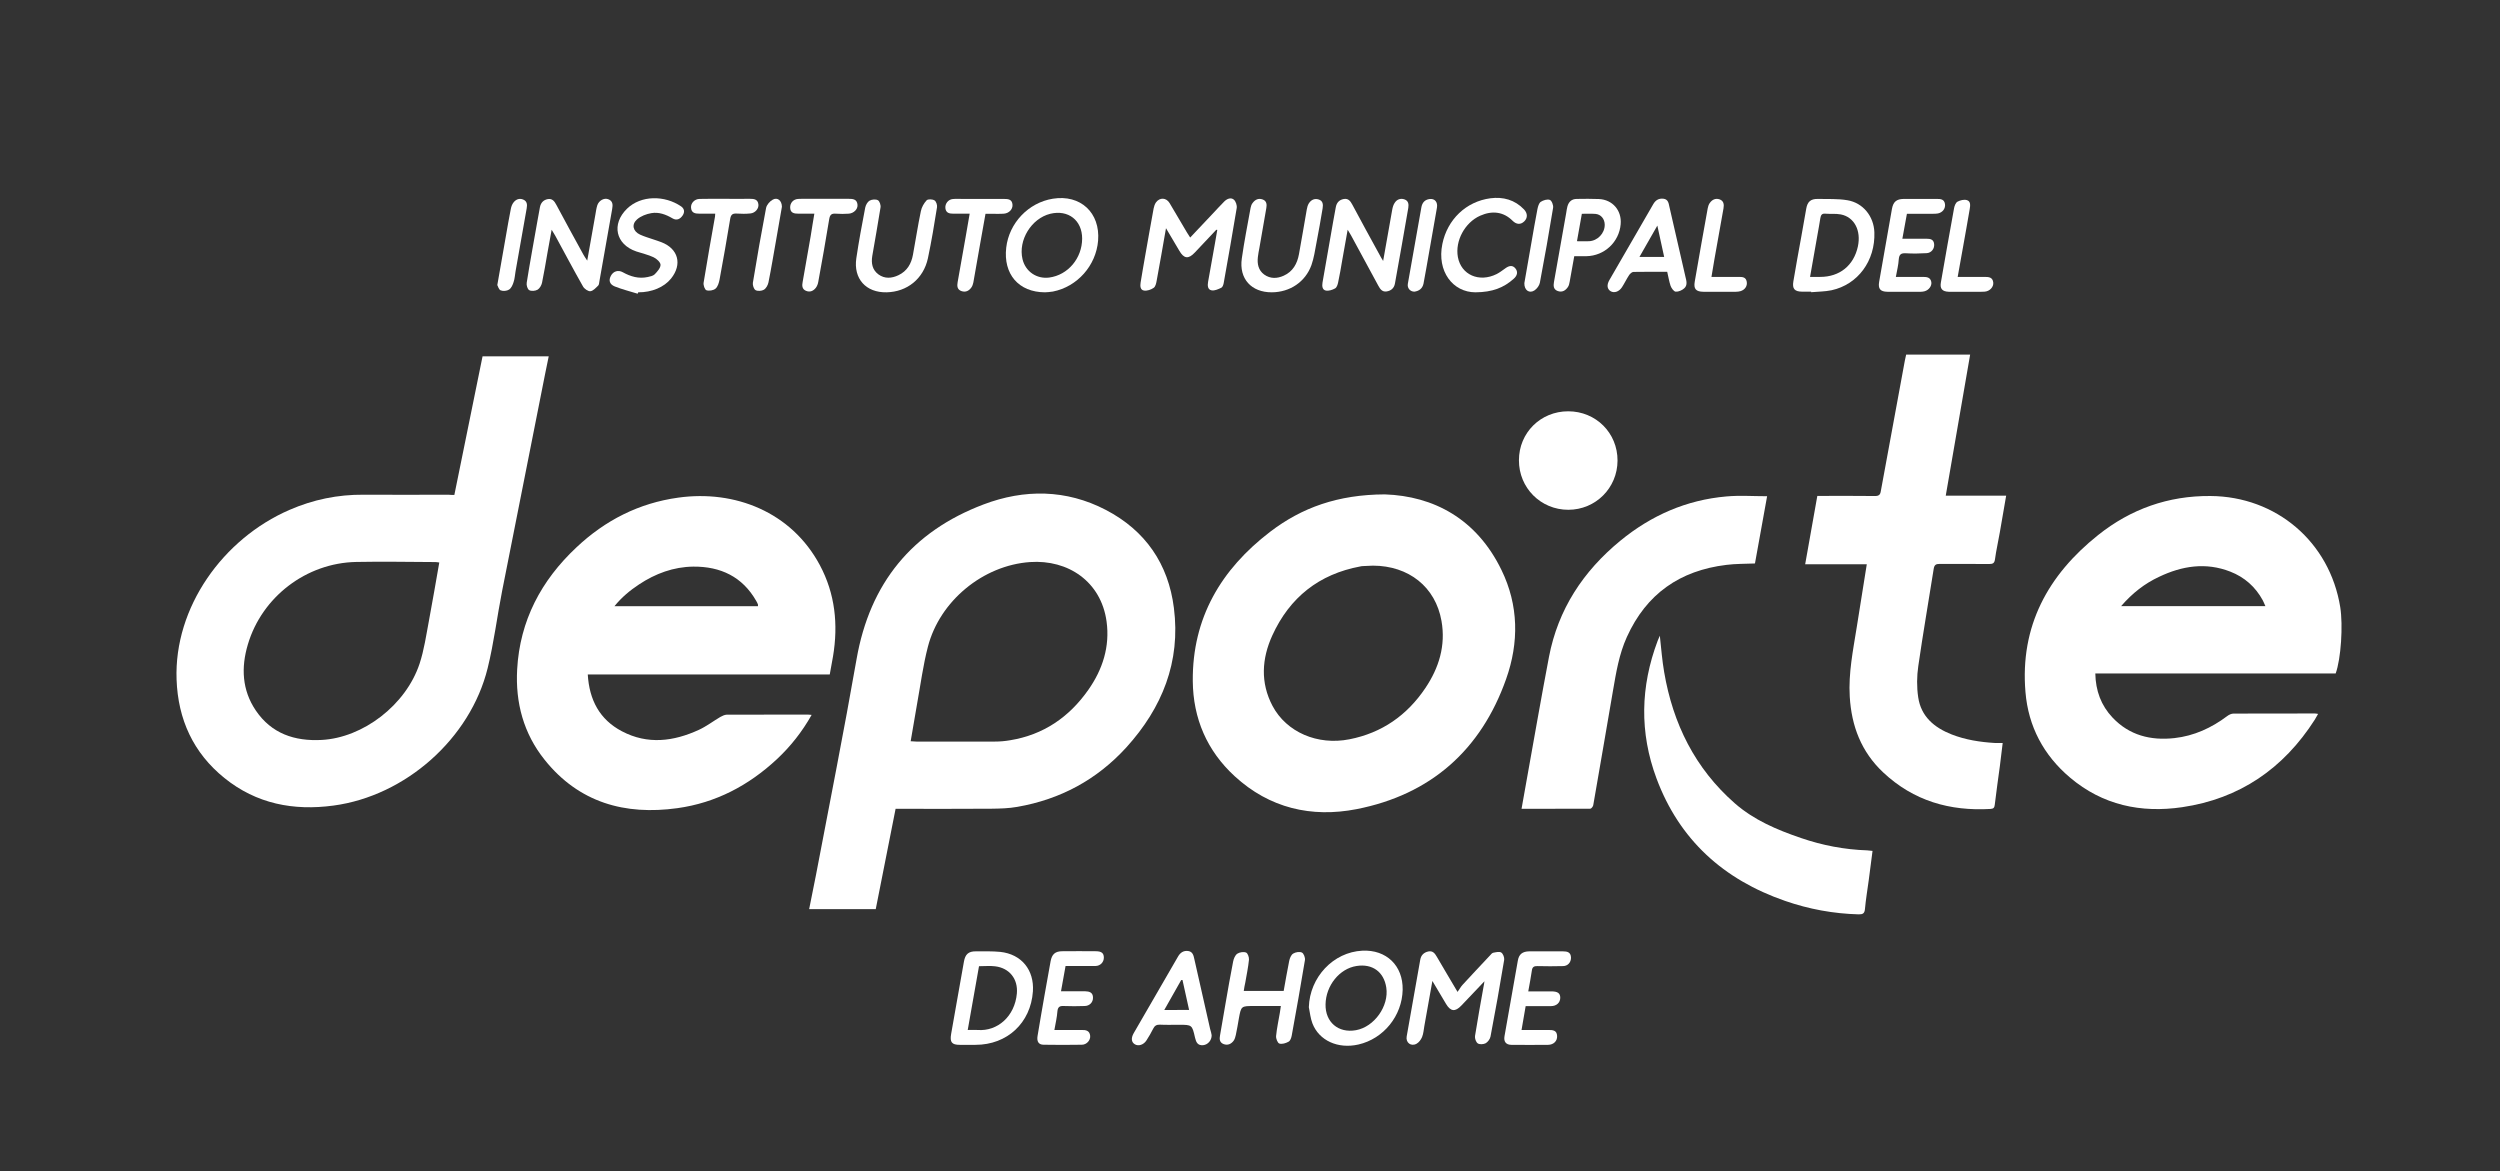 <?xml version="1.0" encoding="utf-8"?>
<!-- Generator: Adobe Illustrator 25.4.1, SVG Export Plug-In . SVG Version: 6.00 Build 0)  -->
<svg version="1.1" id="Layer_1" xmlns="http://www.w3.org/2000/svg" xmlns:xlink="http://www.w3.org/1999/xlink" x="0px" y="0px"
	 viewBox="0 0 2304.9 1080" style="enable-background:new 0 0 2304.9 1080;" xml:space="preserve">
<rect x="0" y="0" width="2304.9" height="1080" fill="#333333" stroke="none"/>
<style type="text/css">
	.st0{fill:#FFFFFF;}
</style>
<g>
	<path class="st0" d="M418.9,456.3c8.7-42.8,17.3-85.2,26-127.8c20.4,0,40.3,0,61,0c-1.1,5.6-2.2,10.9-3.3,16.1
		c-13.2,66.6-26.5,133.3-39.6,199.9c-4.7,23.8-7.6,48-13.4,71.5c-16,65-75.8,117.8-142.1,126.7c-36.9,5-71.1-1.6-100.6-25.4
		c-28.7-23.2-42.8-54-44.1-90.8c-2.4-66.5,42.7-129.8,104.1-156.4c21.8-9.5,44.5-14.2,68.4-14c26,0.2,52,0,77.9,0
		C415,456.3,416.8,456.3,418.9,456.3z M405,518.6c-1.7-0.2-2.6-0.4-3.6-0.4c-24.3-0.1-48.6-0.6-73-0.1c-46,0.9-86.9,32.2-99.9,76.1
		c-6.3,21.2-5.4,42,7.3,60.8c14.5,21.4,35.8,28.5,60.7,27.2c38.2-2,77.6-32.1,90.3-70.2c4.2-12.7,6.1-26.2,8.6-39.4
		C398.8,554.8,401.7,537,405,518.6z"/>
	<path class="st0" d="M825.7,745.7c-6.1,31.1-12.2,61.8-18.3,92.5c-20.6,0-40.7,0-61.4,0c2.1-10.8,4.3-21.1,6.3-31.5
		c12.6-66.3,25.8-132.5,37.4-198.9c12.2-70,51.1-117.7,117-142.7c37.7-14.3,76.3-14,112.8,5c36.5,19,57.7,49.8,62.8,90.5
		c6.3,49.6-10.8,92-43.8,128.4c-27.1,29.8-60.9,48-100.6,54.9c-7.8,1.4-15.9,1.6-23.9,1.7c-27.3,0.2-54.6,0.1-82,0.1
		C830.1,745.7,828.1,745.7,825.7,745.7z M839.6,683.4c2.1,0.1,3.7,0.3,5.3,0.3c24.1,0,48.3,0.1,72.4,0c4.6,0,9.3-0.4,13.9-1.2
		c30.8-5,54.5-21.3,72.2-46.5c13.2-18.8,20-39.9,16.8-63.1c-5.1-36.8-35.5-57.1-70.5-54.7c-43.4,3-83.3,35.9-94.2,78
		c-4.5,17.3-6.8,35.2-10,52.8C843.5,660.4,841.6,671.6,839.6,683.4z"/>
	<path class="st0" d="M748.3,659.1c-8.9,15.8-19.5,29.1-32.1,40.9c-26,24.2-56.3,40.2-91.7,45.1c-48.4,6.7-90.7-5.1-122.3-44.5
		c-19.5-24.3-27.1-52.7-25.4-83.5c2.5-45,22.2-82,54.6-112.4c26.5-25,57.7-40.9,93.9-45.9c52.2-7.3,104.3,13.2,130.5,62.1
		c14.2,26.5,17.1,54.9,12.2,84.3c-0.5,2.8-1,5.6-1.5,8.3c-0.5,2.6-0.9,5.2-1.5,8.3c-74.3,0-148.4,0-223.1,0
		c1.4,23.5,10.9,41.6,31.5,52.4c23.7,12.5,47.7,9.4,71.1-1.4c6.9-3.2,13-7.9,19.6-11.8c1.8-1,3.9-2,5.8-2.1c25-0.1,50-0.1,74.9-0.1
		C745.8,658.8,746.6,658.9,748.3,659.1z M698.8,558.9c0-0.6,0.1-1.2,0-1.6c-0.4-1.1-0.9-2.1-1.5-3.1c-12.8-22.6-33.1-32-58.1-31.8
		c-18.2,0.2-34.9,6.4-50,16.4c-8.3,5.5-15.9,11.7-22.7,20.1C611.1,558.9,654.9,558.9,698.8,558.9z"/>
	<path class="st0" d="M2153.4,620.9c-73.5,0-147.3,0-221.6,0c0.3,15.9,5.3,29.5,15.9,40.7c15.5,16.4,35.2,21.3,57,18.9
		c18.1-2,34.2-9.4,48.7-20.3c1.6-1.2,3.8-2.3,5.8-2.3c25-0.1,50-0.1,75-0.1c0.8,0,1.6,0.2,3,0.4c-1.2,2.1-2.1,3.8-3.1,5.4
		c-28.8,45-69.2,72.8-122.2,80.6c-38,5.6-73.4-1.9-103.4-27.3c-24.4-20.6-38.5-47.2-41.1-78.9c-5.1-60.7,20.7-107.8,67-144.7
		c30.1-24,64.7-36.3,103.5-36c60.8,0.4,110,42.4,119.7,102.4C2160.3,576.6,2158.3,607.4,2153.4,620.9z M1955.6,558.8
		c44.9,0,88.5,0,133,0c-1-2.1-1.6-3.8-2.4-5.3c-6.8-12.5-16.9-21.4-30-26.5c-22.6-8.8-44.4-5.3-65.6,4.8
		C1977.3,538,1966,546.8,1955.6,558.8z"/>
	<path class="st0" d="M1276.7,455.8c45.1,1.5,84.7,22.6,107.6,69.7c15.9,32.6,16.2,66.9,4.3,100.5c-23.2,65.6-69.6,106.6-137.9,120
		c-41.6,8.1-80.3-0.9-112.3-30.3c-25.6-23.5-38.4-53.3-38.7-87.8c-0.5-58.2,26.1-103,71.3-137.6C1200.2,468,1233.4,456,1276.7,455.8
		z M1265.8,521.5c-3,0.1-6,0.3-9,0.4c-0.8,0-1.7,0.1-2.5,0.3c-38.2,7.1-65.3,28.6-81.3,63.7c-9.7,21.3-11.1,43.5,0.2,64.9
		c12.9,24.3,41.6,36.6,70.9,30.8c30-5.9,53.1-22.1,70-47.2c12.6-18.7,18.9-39.3,14.9-61.9C1323.5,541.1,1298.8,521.6,1265.8,521.5z"
		/>
	<path class="st0" d="M1849.6,457c-2.1,11.9-4,23-5.9,34.1c-1.4,8.2-3.3,16.3-4.4,24.5c-0.5,3.8-2.1,4.4-5.5,4.4
		c-15.2-0.2-30.3,0-45.5-0.1c-3.4,0-4.9,0.8-5.5,4.5c-4.7,29.9-9.9,59.7-14.2,89.6c-1.4,9.4-1.5,19.4-0.1,28.8
		c2.6,17.8,14.8,28,30.8,34.3c12.8,5,26.3,7.1,40,7.9c2.1,0.1,4.3,0,7.1,0c-0.9,7.5-1.7,14.4-2.6,21.3c-1.6,11.9-3.3,23.7-4.7,35.6
		c-0.3,2.6-1,3.7-3.8,3.9c-37.6,2.2-71.1-7.4-99.1-33.7c-20.2-19-29.2-42.7-30.8-69.8c-1.3-21.8,3.1-43,6.5-64.4
		c3-19,6.1-38,9.2-57.7c-19.1,0-37.6,0-56.8,0c3.8-21.2,7.4-41.8,11.2-63c1.8,0,3.6,0,5.3,0c16,0,32-0.1,48,0.1
		c3.4,0,4.7-1.2,5.2-4.3c7.4-40.2,14.8-80.4,22.2-120.6c0.3-1.8,0.8-3.5,1.2-5.5c19.5,0,38.8,0,59,0c-7.5,43.4-14.9,86.3-22.5,130.1
		C1812.7,457,1830.9,457,1849.6,457z"/>
	<path class="st0" d="M1402.8,745.7c1.6-9.2,3.1-17.8,4.7-26.4c6.8-37.9,13.4-75.9,20.6-113.7c8.4-43.8,31.5-78.9,65.7-107
		c28.5-23.4,61-37.7,97.9-40.9c12.2-1.1,24.5-0.2,37.5-0.2c-3.7,20.7-7.4,41.4-11.2,62c-9,0.4-17.7,0.2-26.3,1.3
		c-42.9,5.2-73.8,26.7-91.8,66.5c-7.2,15.9-9.9,32.7-12.8,49.5c-6.1,35.2-12,70.4-18.2,105.6c-0.2,1.2-1.8,3.2-2.7,3.2
		C1445.4,745.7,1424.4,745.7,1402.8,745.7z"/>
	<path class="st0" d="M1530.3,586.1c1.3,11.7,2.1,22.7,4,33.6c8.1,47.5,28.4,88.7,65.1,120.9c17.7,15.5,39,24.5,61,32
		c19.8,6.8,40.1,10.7,61.1,11.4c1.5,0.1,2.9,0.3,4.9,0.5c-1.2,9.3-2.3,18.1-3.5,27c-1.2,8.9-2.7,17.8-3.5,26.7
		c-0.4,4.1-2.1,4.8-5.7,4.8c-23.3-0.6-46-4.8-67.9-12.4c-56.7-19.6-97.5-56.3-118.6-113c-15.7-42.2-14.8-84.6,1.1-126.8
		C1528.8,589.4,1529.5,588,1530.3,586.1z"/>
	<path class="st0" d="M1445.8,379.2c25.6,0,45.6,20,45.5,45.5c-0.1,25.2-20.2,45.3-45.4,45.3c-25.4,0-45.6-20.2-45.5-45.7
		C1400.4,399,1420.4,379.2,1445.8,379.2z"/>
	<path class="st0" d="M1368.6,904.7c-7.8,8.2-14.5,15.3-21.3,22.4c-5.7,6-9.9,5.5-14.1-1.5c-3.9-6.7-7.9-13.3-12.6-21.2
		c-2.6,14.8-5,28.2-7.4,41.5c-0.6,3.4-0.8,7-2.1,10.2c-1,2.4-2.9,5-5.1,6.2c-5.1,2.8-10.1-1-9.1-6.7c4.1-23.6,8.3-47.1,12.5-70.7
		c0.7-4.2,3.3-6.8,7.5-7.7c4.1-0.8,6,1.8,7.8,4.9c5.9,10.2,12,20.3,19.1,32.4c1.9-2.6,3-4.8,4.7-6.6c8.3-9.1,16.8-18,25.2-27
		c0.9-1,1.9-2.3,3-2.5c2.5-0.5,5.7-1.3,7.4-0.2c1.7,1.1,3,4.6,2.7,6.7c-3.9,23.6-8.1,47.2-12.6,70.7c-0.4,2.3-2.4,5-4.4,6.2
		c-2,1.1-5.6,1.3-7.3,0.2c-1.7-1.1-2.9-4.6-2.6-6.8c2.4-15.3,5.2-30.5,7.9-45.7C1368.1,908.4,1368.2,907.3,1368.6,904.7z"/>
	<path class="st0" d="M1121.4,211.8c-6.6,7-13.2,14-19.8,21c-5.9,6.3-10,5.8-14.3-1.6c-3.9-6.5-7.7-13-12.3-20.8
		c-3,17.2-5.7,32.8-8.6,48.4c-0.4,2.4-1.1,5.5-2.8,6.6c-2.4,1.7-6,2.9-8.8,2.5c-3.6-0.5-3.7-4.3-3.2-7.4c1.3-8.2,2.8-16.4,4.2-24.6
		c2.6-14.6,5.1-29.1,7.8-43.7c0.4-1.9,1-3.9,2.1-5.5c3.5-4.9,9.5-4.6,12.6,0.5c5.4,9,10.6,18,16,27.1c0.8,1.4,1.7,2.8,3,4.7
		c7-7.4,13.7-14.5,20.4-21.6c3.7-3.9,7.2-7.8,11-11.6c2.5-2.5,6.1-4.1,8.9-1.7c1.8,1.6,3,5.3,2.6,7.7c-3.8,23.1-7.9,46.2-12,69.2
		c-0.3,1.6-1,3.7-2.2,4.3c-2.8,1.3-6.1,2.9-8.9,2.4c-3.7-0.6-3.9-4.4-3.3-7.8c2.1-11.8,4.2-23.6,6.3-35.3c0.8-4.2,1.4-8.5,2.2-12.7
		C1122,212,1121.7,211.9,1121.4,211.8z"/>
	<path class="st0" d="M1275.2,240.6c2.9-16.7,5.6-32,8.4-47.4c0.4-2.2,1.1-4.6,2.4-6.4c2-3,5.3-4.2,8.8-3c3.8,1.3,4.1,4.5,3.6,7.8
		c-4,23.2-8.1,46.5-12.3,69.7c-0.7,4.2-3.5,6.8-7.7,7.4c-4,0.6-5.9-2.1-7.6-5.2c-8.4-15.5-16.8-31-25.2-46.5
		c-0.8-1.4-1.6-2.8-3.1-5.2c-1.8,10.1-3.4,19.1-5,28c-1.2,6.9-2.3,13.8-3.8,20.6c-0.4,2-1.3,4.7-2.8,5.5c-2.5,1.4-5.9,2.5-8.5,2
		c-3.4-0.7-3.6-4.2-3.1-7.4c3.3-18.5,6.5-37,9.7-55.5c0.8-4.6,1.7-9.2,2.5-13.7c0.7-4.2,3-7,7.3-7.8c4.2-0.8,6.2,1.8,8,5.2
		c8.2,15.4,16.6,30.7,25,46C1272.6,236.3,1273.5,237.8,1275.2,240.6z"/>
	<path class="st0" d="M508.6,211.8c-1.4,8-2.7,14.8-3.9,21.5c-1.6,9.2-3.1,18.4-5,27.5c-0.5,2.3-2.2,5.2-4.1,6.3
		c-2.1,1.2-5.8,1.5-7.7,0.4c-1.6-0.9-2.7-4.6-2.3-6.8c3-18.9,6.5-37.7,9.8-56.5c0.8-4.4,1.6-8.8,2.4-13.2c0.8-4,3.1-6.6,7.1-7.4
		c4.2-0.8,6.2,1.8,8,5.2c8.2,15.4,16.6,30.7,25,46c0.8,1.5,1.8,2.9,3.5,5.5c2.6-14.9,5.1-28.6,7.5-42.3c0.5-2.9,0.9-6,1.8-8.8
		c1.5-4.3,6.1-6.9,9.9-5.6c4.5,1.6,4.5,5.2,3.8,9.1c-3.9,22.3-7.8,44.5-11.8,66.8c-0.2,1.3-0.3,3-1.1,3.8c-2.2,2.1-4.6,4.9-7.2,5.2
		c-2.1,0.2-5.6-2.2-6.8-4.4c-8.8-15.5-17.1-31.2-25.6-46.8C511,215.8,510.1,214.4,508.6,211.8z"/>
	<path class="st0" d="M1206.7,928.6c0.8-27.6,22.5-50.8,49.3-52.1c22.2-1.1,37.6,13.8,37.2,36c-0.5,24.1-17.6,45.2-40.8,50.5
		c-18.8,4.3-36.3-3.6-42.4-19.5C1208.2,938.8,1207.7,933.6,1206.7,928.6z M1222.1,926c-0.3,16.4,11.8,26.7,28,23.8
		c16.9-3,30.6-22.2,28-39.3c-2.2-14.5-12.8-22.2-27.4-19.9C1235,893,1222.4,908.6,1222.1,926z"/>
	<path class="st0" d="M963.4,269.5c-24.4-0.1-38.5-16.9-35.7-41.2c2.6-22.7,20.5-41.5,43-45.1c25.4-4.1,43.8,12.9,41.7,38.7
		c-1.9,23-19.2,42.5-41.7,46.9C967.9,269.3,965,269.4,963.4,269.5z M997.7,220c0-16.9-12.8-26.9-29.4-22.9
		c-17.4,4.3-29.7,24.3-25.6,41.8c2.7,11.4,13,18.5,24.6,17C984.6,253.6,997.6,238.2,997.7,220z"/>
	<path class="st0" d="M893.9,963.3c-3,0-6,0-9,0c-7.4,0-9.3-2.4-8-10c1.7-9.7,3.4-19.3,5.1-28.9c2.2-12.6,4.5-25.2,6.7-37.8
		c1.2-6.8,4.2-9.6,11.1-9.5c7.5,0,15-0.2,22.4,0.5c19.6,2.1,31.4,16.7,30.1,36.4c-2,29.1-23.7,49.3-52.9,49.3
		C897.6,963.3,895.7,963.3,893.9,963.3z M892.2,949.6c3.6,0,6.4-0.2,9.2,0c18.3,1.4,34.2-12.6,36.1-33.6c1.2-13.4-6.8-23.5-20-25.1
		c-4.7-0.6-9.6-0.1-14.9-0.1C899.2,910.2,895.8,929.4,892.2,949.6z"/>
	<path class="st0" d="M1669.8,268.9c-2.8,0-5.7,0-8.5,0c-6.8-0.1-9-2.7-7.9-9.4c2.3-13.8,4.8-27.5,7.3-41.2c1.5-8.7,3.1-17.3,4.6-26
		c1.1-6.3,4.1-9,10.6-8.9c9.1,0.2,18.4-0.3,27.3,1.2c14.5,2.4,24.4,14.9,24.9,29.6c0.9,26.2-15.1,48.1-39.5,53.4
		c-6.1,1.3-12.5,1.2-18.8,1.8C1669.9,269.2,1669.8,269.1,1669.8,268.9z M1668.8,255.3c3.7,0,6.5,0,9.3,0c18,0,31-10.5,34.8-28.1
		c3.1-14.6-3.2-27-15.7-29.5c-4.7-0.9-9.6-0.3-14.4-0.7c-3.1-0.3-4,1.3-4.5,4c-0.8,5.3-1.8,10.5-2.7,15.7
		C1673.4,229.2,1671.2,241.8,1668.8,255.3z"/>
	<path class="st0" d="M1146.7,913.6c12.3,0,24.2,0,36.8,0c1.7-9.2,3.2-18.5,5.1-27.7c0.5-2.4,1.7-5.5,3.6-6.7c2.2-1.4,6-2,8.1-1
		c1.7,0.8,3.2,4.8,2.8,7c-3.8,23.3-8,46.5-12.2,69.7c-0.4,2-1.3,4.7-2.9,5.5c-2.5,1.4-6,2.5-8.5,1.7c-1.6-0.5-3.2-4.6-3-6.9
		c0.7-7.3,2.3-14.4,3.5-21.6c0.3-1.8,0.5-3.6,0.9-6.1c-8.6,0-16.6,0-24.7,0c-11.9,0-11.9,0-14,11.4c-0.9,5.1-1.7,10.2-2.8,15.2
		c-0.4,1.9-1,4-2.1,5.5c-2.3,3-5.4,4.4-9.2,3c-3.8-1.5-3.9-4.7-3.3-7.9c1.6-9.7,3.3-19.3,5-29c2.3-13.1,4.5-26.2,7.1-39.2
		c0.5-2.6,1.8-5.8,3.8-7.2c2.1-1.4,5.8-2,8.1-1.1c1.6,0.6,2.9,4.4,2.7,6.6c-0.7,7.1-2.2,14.1-3.4,21.1
		C1147.5,908.4,1147.1,910.9,1146.7,913.6z"/>
	<path class="st0" d="M1117.1,954.4c0.1,4.7-3.5,8.8-7.8,9.2c-5,0.5-6.5-2.6-7.5-6.8c-2.7-12-2.8-12-14.9-12
		c-5.8,0-11.7,0.2-17.5-0.1c-3.1-0.1-4.9,1-6.2,3.7c-1.9,3.7-3.9,7.3-6.2,10.8c-2.6,4.1-7.4,5.6-10.7,3.6c-3.2-1.9-3.7-5.6-1.1-10.2
		c13.6-23.6,27.3-47.1,40.9-70.7c2.1-3.7,5.2-5.7,9.4-5.1c4.1,0.6,4.9,4,5.6,7.3c4.9,21.5,9.8,43.1,14.6,64.6
		C1116.4,950.8,1116.8,952.7,1117.1,954.4z M1096.3,931.1c-2.1-9.7-4.1-18.7-6.1-27.6c-0.4,0-0.8,0-1.2,0.1
		c-5.1,9-10.2,17.9-15.6,27.6C1081.4,931.1,1088.5,931.1,1096.3,931.1z"/>
	<path class="st0" d="M1537.1,250.6c-10.5,0-20.8-0.1-31.1,0.1c-1.4,0-3.1,1.6-4,2.9c-2.4,3.6-4.2,7.5-6.6,11.2
		c-2.7,4.2-7.3,5.7-10.6,3.6c-3.1-2-3.6-5.7-1-10.2c13.4-23.3,27-46.6,40.4-69.9c2.1-3.7,5.1-5.6,9.4-5.1c4.3,0.5,4.8,4,5.5,7.3
		c4.9,21.5,9.8,43,14.8,64.6c0.9,3.7,2.2,7.9-1.2,10.8c-2,1.8-5.3,3.2-7.8,3c-1.8-0.2-3.9-3.2-4.7-5.4
		C1538.8,259.4,1538.2,255.1,1537.1,250.6z M1528,208c-5.9,10.4-11.1,19.4-16.5,28.9c8.1,0,15.2,0,22.8,0
		C1532.2,227.3,1530.3,218.4,1528,208z"/>
	<path class="st0" d="M817.4,269.5c-19,0.4-30.7-12.5-27.9-31.4c2.3-15.6,5.2-31.1,8.2-46.7c0.5-2.4,2.1-5.3,4-6.4
		c2.1-1.2,5.7-1.5,7.7-0.4c1.6,0.9,2.8,4.6,2.4,6.7c-2.3,14.9-5.1,29.8-7.6,44.7c-1.1,6.7,0,12.8,5.7,17c5.8,4.2,12.2,3.7,18.5,0.7
		c7.9-3.8,11.8-10.5,13.3-18.8c2.5-13.4,4.5-26.9,7.3-40.2c0.7-3.6,2.8-7.3,5.3-10c1.2-1.3,5.3-1.1,7.2,0c1.6,0.9,2.7,4.3,2.4,6.3
		c-2.5,15.8-5.1,31.5-8.4,47.1C851.4,257.1,836.3,269.1,817.4,269.5z"/>
	<path class="st0" d="M1172.6,269.5c-18.9,0.1-30.4-12.5-27.7-31.2c2.2-15.6,5.3-31.1,8.1-46.7c0.3-1.6,0.9-3.3,1.9-4.5
		c2.3-3.1,5.4-4.6,9.2-3.2c3.7,1.3,4,4.6,3.4,7.9c-2.1,12.3-4.3,24.6-6.4,36.8c-0.5,2.8-1.1,5.5-1.4,8.4c-0.7,6.3,0.4,12.1,5.8,16.1
		c5.7,4.1,12,3.8,18,1.1c8.5-3.8,12.5-11.1,14.1-19.9c2.5-13.7,4.8-27.5,7.2-41.2c0.3-1.9,0.9-4,1.9-5.6c2.1-3.2,5.2-4.8,9-3.6
		c4,1.2,4.3,4.6,3.7,8.2c-1.8,10.6-3.6,21.3-5.7,31.9c-1.3,6.8-2.3,13.9-4.6,20.4C1203.5,259.9,1189.3,269.4,1172.6,269.5z"/>
	<path class="st0" d="M587.9,270.8c-7.1-2.2-14.3-4-21.1-6.7c-4.9-2-5.8-5.7-3.6-9.8c2.2-4.2,6.7-5.7,11-3.3c7.2,4,14.7,6.2,23,4.4
		c2.2-0.5,4.9-1,6.4-2.5c2.4-2.5,5.4-5.8,5.4-8.7c0-2.4-3.6-5.7-6.4-7c-5-2.4-10.7-3.6-16-5.4c-19-6.5-23.1-25.2-8.5-39.4
		c12.9-12.5,34.7-12.5,49.9-2.1c3.1,2.2,3.4,5.3,1.4,8.3c-2.3,3.4-5.5,5-9.4,2.7c-6.1-3.6-12.6-6-19.5-4.8
		c-4.6,0.8-9.7,2.7-13.2,5.8c-5.3,4.7-3.7,11,2.8,14c3.9,1.8,8.1,3,12.2,4.4c2.5,0.9,5.1,1.6,7.5,2.6c15.6,6,19.4,20.4,8.9,33.5
		c-6.4,8-17.8,12.8-30.3,12.7C588.2,269.9,588,270.4,587.9,270.8z"/>
	<path class="st0" d="M1409,914c7.5,0,14.3,0,21.1,0c6.1,0,8.4,1.7,8.4,6c-0.1,4.5-3.5,7.6-8.6,7.6c-7.6,0.1-15.3,0-23.3,0
		c-1.3,7.4-2.5,14.3-3.8,22c8.7,0,16.7,0,24.6,0c4.1,0,8,0.1,8.2,5.6c0.2,4.6-3.2,8-8.3,8.1c-11.3,0.1-22.7,0.1-34,0
		c-4.9-0.1-7.1-3-6.2-8c4.1-23.3,8.2-46.5,12.3-69.7c1-5.8,4.2-8.4,10.5-8.5c10.3-0.1,20.7,0,31,0c4,0,7.4,0.7,7.5,5.9
		c0,4.3-3,7.7-7.4,7.7c-7.8,0.2-15.7,0.2-23.5,0c-3.2-0.1-4.8,0.8-5.2,4.2C1411.5,900.9,1410.2,907,1409,914z"/>
	<path class="st0" d="M972.1,949.6c8.8,0,16.9,0.1,25,0c4-0.1,7.5,0.5,8,5.4c0.4,4-3.2,8.2-7.7,8.2c-11.8,0.2-23.6,0.2-35.4,0
		c-4.4-0.1-6.3-2.9-5.4-8.2c2-12.3,4.2-24.6,6.3-36.8c1.9-10.6,3.8-21.2,5.7-31.9c1.2-6.5,4.2-9.3,10.8-9.3
		c10.3-0.1,20.6-0.1,30.9,0c5.3,0,7.4,1.8,7.4,5.9c0,4.2-3.2,7.6-7.6,7.7c-9.1,0.1-18.3,0-27.7,0c-1.4,7.7-2.7,15.1-4.2,23.3
		c5.6,0,10.8,0,16.1,0c2,0,4,0,6,0c4,0.1,7.4,1,7.4,6c0,4.2-3.1,7.5-7.6,7.6c-6.5,0.2-13,0.3-19.5,0c-3.7-0.2-5.3,1-5.7,4.8
		C974.5,937.9,973.2,943.4,972.1,949.6z"/>
	<path class="st0" d="M1360.3,269.5c-20.8,0-35.7-19.3-30.5-44.6c4.6-22.5,21.8-39.1,44.3-42.1c11.8-1.5,22.5,1.4,31,10.3
		c3.4,3.6,3.4,7.9,0.2,11c-3.3,3.2-7.2,3-10.8-0.6c-8.1-8.1-18.5-9.7-29.9-4.6c-14.1,6.3-23.2,23.2-20.5,38.1
		c3,16.4,19.6,23.7,35.7,15.7c2.8-1.4,5.3-3.4,7.9-5.2c3.1-2.3,6.5-3.5,9.3-0.2c2.9,3.4,1.7,7-1.4,9.7
		C1386.5,265.2,1376,269.4,1360.3,269.5z"/>
	<path class="st0" d="M1747.9,255.3c9,0,17.1,0.1,25.2,0c3.6,0,6.7,0.5,7.5,4.7c0.6,3.5-2.2,7.4-6.1,8.5c-1.1,0.3-2.3,0.5-3.4,0.5
		c-10.3,0-20.6,0.1-31,0c-6.6-0.1-8.7-2.8-7.6-9.2c3.9-22.4,7.9-44.8,11.8-67.2c1.2-6.6,4.2-9.1,10.9-9.2c10.2,0,20.3,0,30.5,0
		c3.5,0,6.8,0.2,7.5,4.7c0.6,4-2.1,7.8-6.5,8.7c-1.6,0.3-3.3,0.3-5,0.3c-7.6,0-15.3,0-23.6,0c-1.3,7.4-2.7,14.7-4.2,23
		c5.3,0,10.2,0,15.1,0c2.3,0,4.7,0,7,0c3.6,0,6.8,0.5,7.2,5c0.4,4.2-2.5,8-6.8,8.3c-6.5,0.4-13,0.5-19.5,0.1
		c-4.2-0.2-5.9,1.1-6.3,5.4C1750.3,244.1,1749,249.3,1747.9,255.3z"/>
	<path class="st0" d="M1451.4,236.2c-1.4,8.1-2.8,15.7-4.2,23.4c-0.3,1.8-0.7,3.7-1.7,5.1c-2.2,3.2-5.3,5.1-9.4,3.6
		c-4-1.5-4-4.9-3.4-8.3c3.7-21.3,7.5-42.5,11.3-63.8c0.3-2,0.6-4,1.1-5.9c1.2-4.3,4-6.9,8.6-6.9c6.8-0.1,13.7-0.2,20.5,0.1
		c12.6,0.6,21.1,10.6,20,23.2c-1.4,16.5-15,29.2-31.6,29.5C1458.9,236.2,1455.3,236.2,1451.4,236.2z M1453.9,222.4
		c4.1,0,7.5,0.1,11,0c8-0.3,14.7-7.3,14.6-15.3c-0.1-5.3-3.5-9.5-8.6-9.9c-4.1-0.3-8.2-0.1-12.5-0.1
		C1456.8,205.7,1455.4,213.8,1453.9,222.4z"/>
	<path class="st0" d="M894,197c-5.6,0-10.4,0-15.2,0c-3.6,0-6.7-0.7-7.2-5.1c-0.4-4.1,2.6-8,6.8-8.4c3-0.3,6-0.1,9-0.1
		c12.6,0,25.3,0,37.9,0c4.1,0,7.9,0.2,8.2,5.5c0.2,4.1-3.2,7.7-7.9,8.1c-4.1,0.3-8.3,0.1-12.5,0.1c-1.3,0-2.6,0-4.5,0
		c-1.7,9.5-3.4,18.7-5,28c-2.1,11.8-4.1,23.6-6.2,35.3c-0.3,1.6-0.9,3.3-1.8,4.6c-2.2,3.1-5.2,4.7-9.1,3.4c-4.1-1.4-4.2-4.8-3.6-8.2
		c2.4-13.7,4.9-27.5,7.3-41.2C891.4,211.9,892.6,204.9,894,197z"/>
	<path class="st0" d="M659.4,197c-5.2,0-9.9,0-14.5,0c-4,0-7.5-0.6-7.8-5.6c-0.3-4.1,3.3-7.9,7.8-8c7.5-0.2,15-0.1,22.5-0.1
		c8,0,16,0.1,24,0c3.8,0,7.2,0.4,7.8,5c0.6,3.9-2.9,8.1-7.4,8.5c-4.1,0.4-8.3,0.4-12.5,0.1c-3.8-0.2-5.4,0.8-6.1,4.9
		c-3,18.7-6.4,37.3-9.8,56c-0.6,3-1.6,6.5-3.7,8.3c-2,1.7-6,2.3-8.4,1.5c-1.5-0.5-3-4.7-2.6-7c3.3-20.3,6.9-40.6,10.5-60.9
		C659.3,199.1,659.3,198.4,659.4,197z"/>
	<path class="st0" d="M750.8,197c-5.2,0-10,0-14.7,0c-4,0-7.5-0.6-7.6-5.7c-0.1-4.2,2.9-7.6,7.3-7.9c3-0.2,6-0.1,9-0.1
		c12.5,0,25,0,37.5,0c4.1,0,7.9,0.3,8.3,5.6c0.3,4-3.4,7.7-8,8.1c-4,0.3-8,0.3-12,0c-3.9-0.3-5.4,0.9-6.1,5
		c-3.1,19.3-6.6,38.6-10.1,57.9c-0.3,1.9-1.1,3.9-2.2,5.4c-2.3,3-5.5,4.4-9.2,2.8c-3.7-1.6-3.6-5-3-8.1c2.4-14.1,5-28.1,7.4-42.2
		C748.4,211.1,749.6,204.4,750.8,197z"/>
	<path class="st0" d="M1804.9,255.3c8.7,0,16.6,0.1,24.6,0c3.9,0,7.6,0.1,8.2,5.1c0.5,4.1-3.2,8.2-8,8.5c-5.3,0.3-10.6,0.1-16,0.1
		c-5.7,0-11.3,0.1-17,0c-6-0.2-8.3-2.8-7.3-8.5c4-22.9,8-45.8,12.2-68.7c0.4-2.1,1.5-5,3.2-5.9c2.5-1.3,6-2.2,8.6-1.4
		c3.7,1.1,3.1,5.1,2.6,8.2c-2,12-4.2,23.9-6.3,35.8C1808.1,237.1,1806.6,245.7,1804.9,255.3z"/>
	<path class="st0" d="M1577.9,255.3c8.9,0,17.1,0,25.2,0c3.3,0,6.5,0.1,7.3,4.3c0.8,3.9-1.5,7.5-5.6,8.8c-1.4,0.4-2.9,0.6-4.4,0.6
		c-10,0-20,0.1-30,0c-6.8-0.1-9.1-2.6-7.9-9.4c3.9-22.6,7.9-45.2,12-67.8c0.3-1.6,0.9-3.3,1.8-4.6c2.2-3.1,5.3-4.7,9.1-3.4
		c3.9,1.4,4.2,4.8,3.6,8.3c-2.8,15.7-5.6,31.4-8.4,47.1C1579.7,244.3,1578.9,249.3,1577.9,255.3z"/>
	<path class="st0" d="M1304,268.9c-3.9,0-6.8-3.3-6-7.4c4.1-23.5,8.3-47.1,12.5-70.6c0.8-4.2,3.3-6.9,7.6-7.4c4.7-0.6,7.6,2.8,6.7,8
		c-3.3,18.8-6.6,37.6-9.9,56.4c-0.8,4.6-1.6,9.2-2.5,13.7C1311.4,266,1308.4,268.3,1304,268.9z"/>
	<path class="st0" d="M1405.4,261c2-11.6,4.1-23.8,6.3-36.1c1.9-10.8,3.7-21.6,5.8-32.3c0.5-2.3,1.3-5.3,3-6.5
		c2.3-1.5,6.1-2.7,8.4-1.8c1.8,0.7,3.4,5,3,7.3c-3.8,23.1-7.8,46.1-12.2,69.1c-0.5,2.6-2.7,5.5-4.9,7
		C1410,270.9,1405.2,267.6,1405.4,261z"/>
	<path class="st0" d="M720.9,190.6c-1.7,9.8-3.5,20.4-5.4,31c-2.3,12.9-4.4,25.8-7,38.7c-0.5,2.5-2.1,5.5-4.2,6.8
		c-2,1.2-5.7,1.5-7.7,0.4c-1.6-0.9-2.8-4.6-2.5-6.7c3.8-23.1,7.8-46.1,12.2-69.1c0.6-2.9,3.4-6.1,6.1-7.6
		C716.7,181.6,720.8,184.8,720.9,190.6z"/>
	<path class="st0" d="M458.5,262.8c2.8-15.8,5.3-30.1,7.8-44.5c1.5-8.7,3-17.3,4.7-25.9c0.4-2,1.2-4.2,2.5-5.8
		c2.2-2.8,5.4-4.1,8.9-2.6c3.6,1.5,3.8,4.7,3.2,8c-3.4,19.4-6.9,38.9-10.3,58.3c-0.6,3.3-0.7,6.7-1.8,9.8c-0.8,2.6-2.1,5.6-4.2,6.9
		c-2,1.3-5.5,1.6-7.7,0.7C459.9,267.1,459.1,263.9,458.5,262.8z"/>
</g>
</svg>
